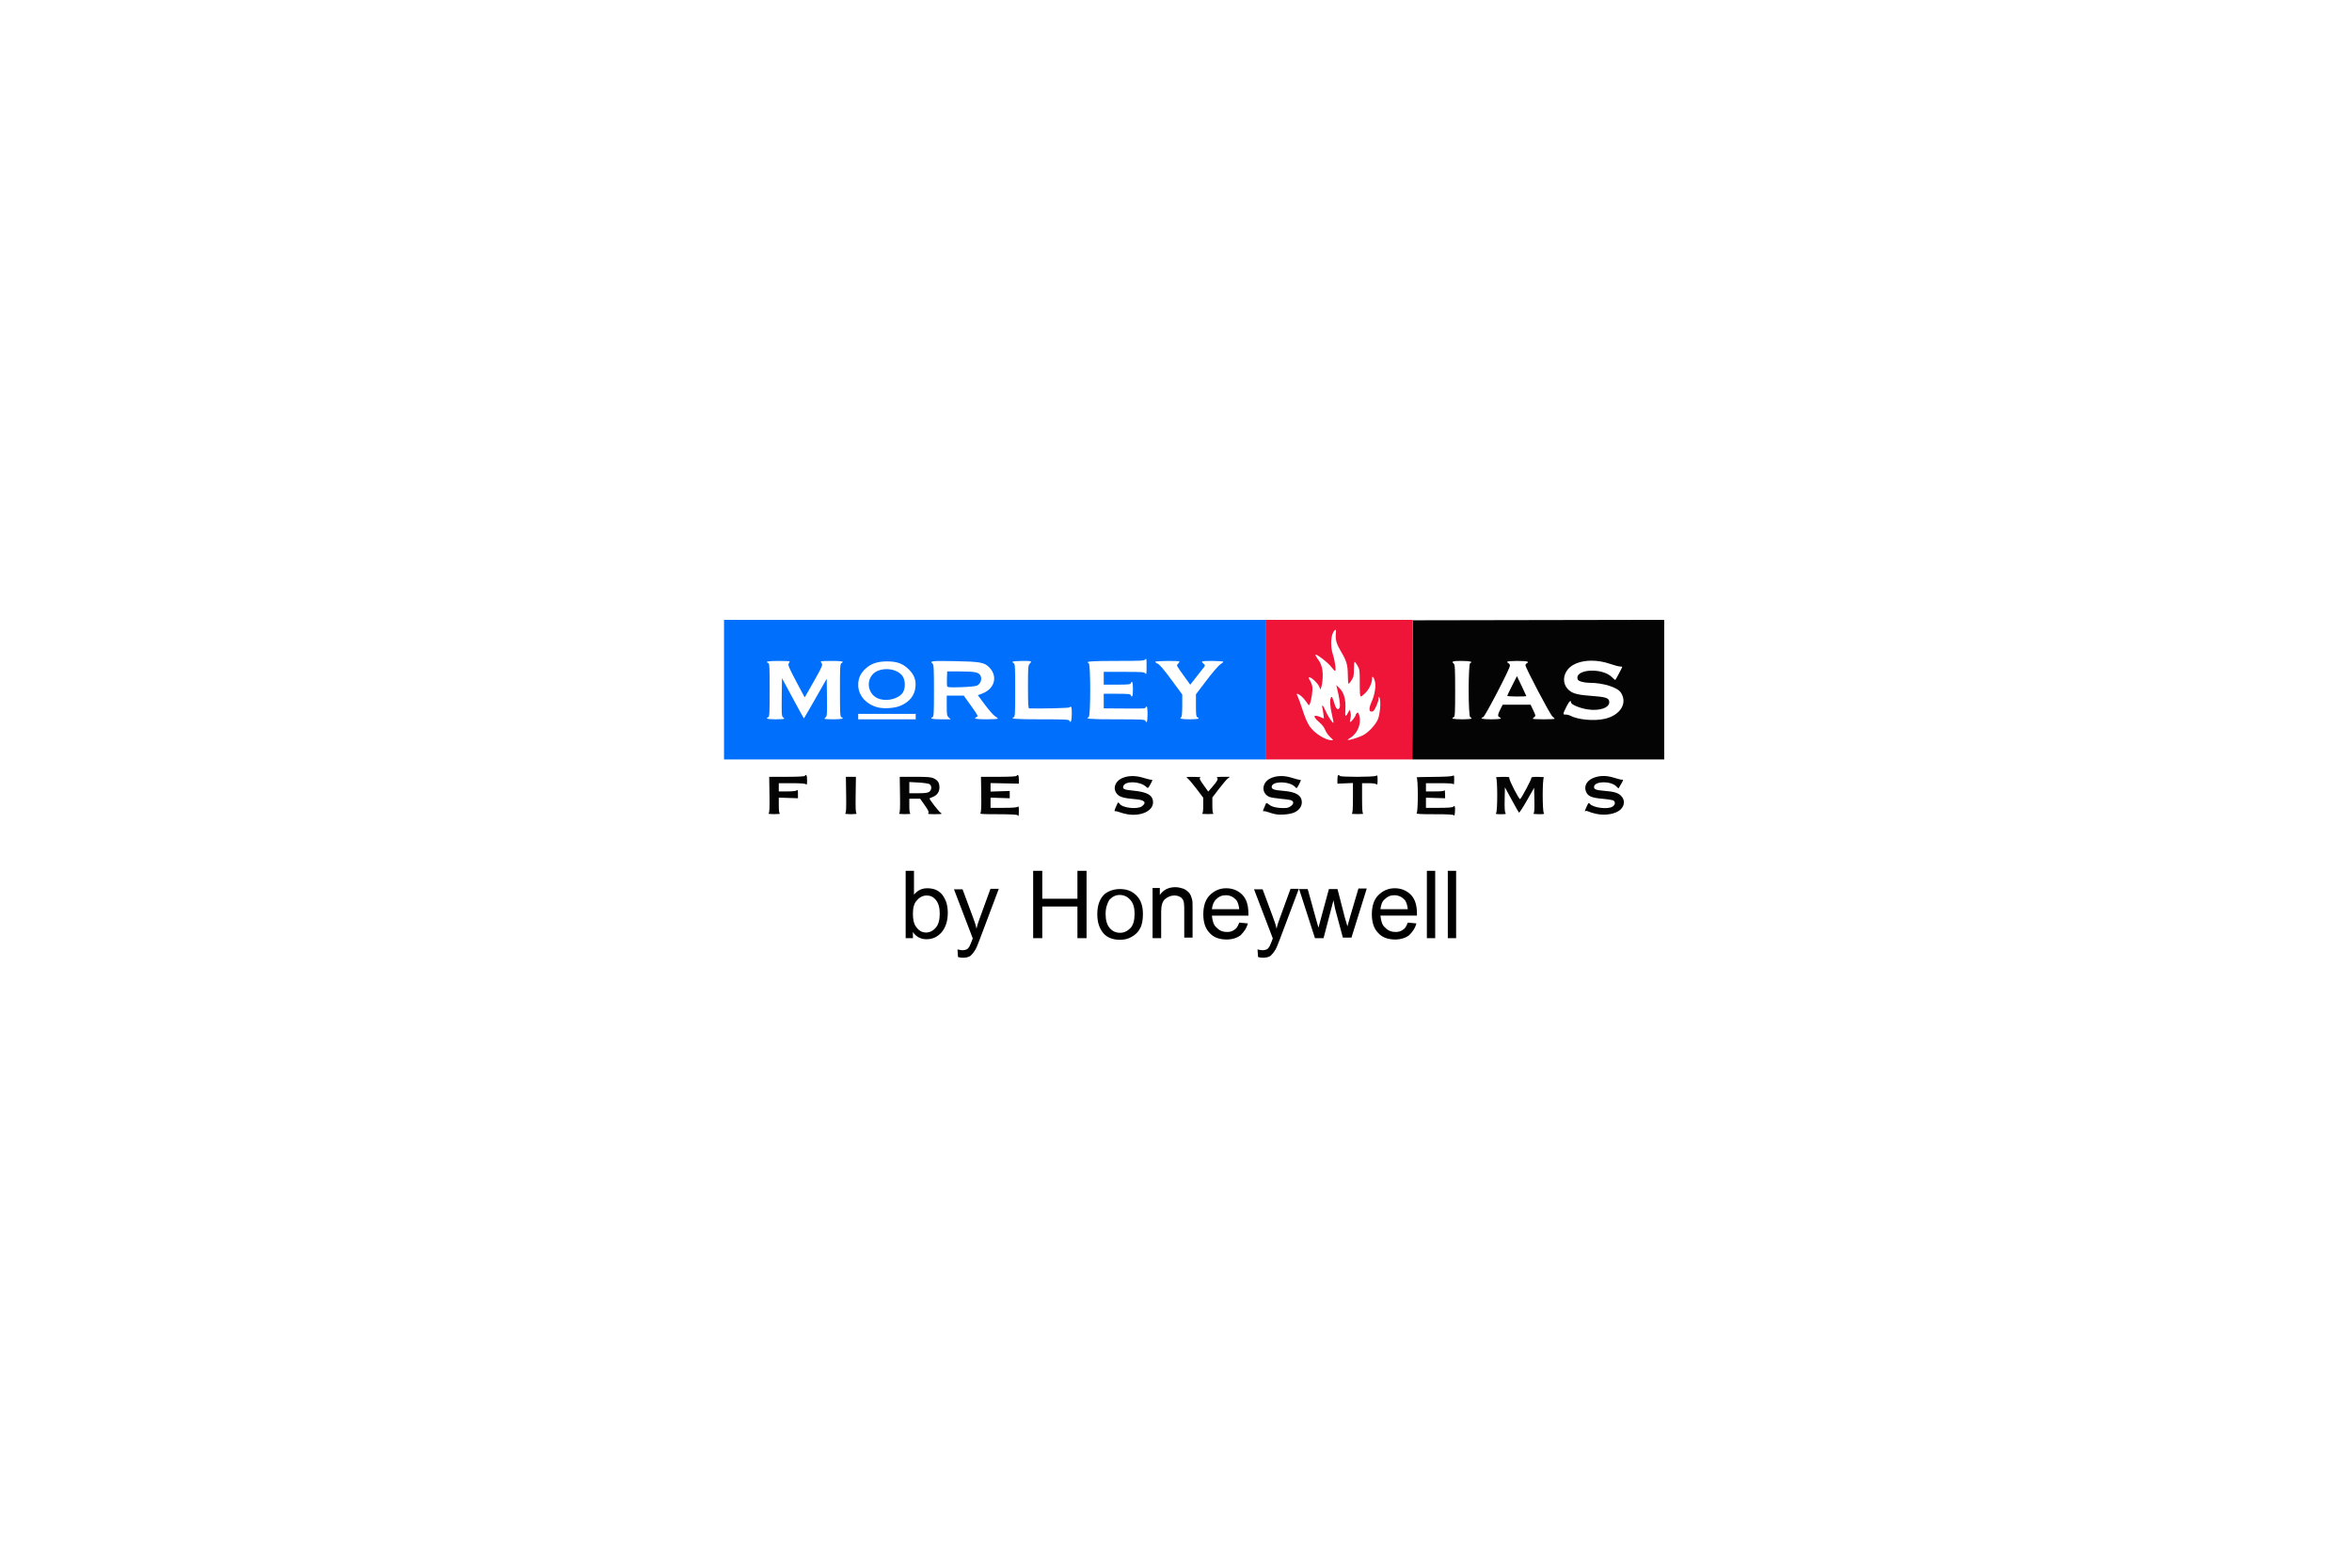 <svg xmlns="http://www.w3.org/2000/svg" version="1.1" id="Ebene_2" x="0" y="0" xml:space="preserve" width="1200" height="800"><defs id="defs29"/><g id="g1782"><path d="M849.08 316.307l-64.152.117-64.15.117-.12 35.512-.119 35.51H849.08v-71.256zm-37.246 20.843c3.026-.023 6.269.481 9.398 1.553 2.382.816 4.801 1.457 5.377 1.426.577-.032 1.047.08 1.047.248 0 .282-3.164 6.231-3.51 6.6-.084.09-.869-.553-1.744-1.428-5.08-5.081-19.44-4.063-17.408 1.234.33.861 3.193 1.654 5.98 1.658 6.942.009 14.229 2.278 16.003 4.985 3.549 5.416-.244 11.578-8.247 13.398-5.476 1.246-13.714.474-17.699-1.658-.574-.307-1.618-.543-2.32-.523-1.46.041-1.412-.25.756-4.528 1.178-2.325 2.111-3.046 2.111-1.633 0 1.064 4.383 2.9 8.406 3.52 6.218.96 11.364-.87 11.063-3.934-.192-1.95-1.737-2.427-9.75-3.013-7.122-.521-9.655-1.335-11.695-3.76-2.318-2.754-2.148-6.79.416-9.836 2.328-2.767 6.773-4.27 11.816-4.309zm-37.764.114c2.571-.003 5.192.152 5.389.47.16.258-.039.597-.44.75-.4.154-.726.594-.726.98 0 1.296 12.598 25.232 13.762 26.147.627.493 1.14 1.023 1.14 1.178 0 .155-2.516.283-5.59.283-3.073 0-5.587-.135-5.587-.299 0-.163.361-.562.804-.886.752-.55.715-.78-.55-3.428l-1.356-2.84H766.664l-1.172 2.315c-1.345 2.654-1.462 3.657-.472 4.037.384.147.699.457.699.685 0 .229-2.201.416-4.89.416-4.477 0-6.15-.464-4.075-1.13.935-.301 13.621-24.727 13.621-26.227 0-.524-.315-1.073-.7-1.22-.383-.148-.696-.485-.696-.749 0-.318 2.52-.48 5.091-.482zm-28.412.002c4.281 0 6.128.457 4.45 1.101-1.043.403-1.04 27.201.01 27.604.383.147.696.457.696.685h-.005c0 .229-2.202.416-4.891.416-4.462 0-6.003-.406-4.191-1.101.598-.23.699-2.168.699-13.498 0-11.192-.109-13.318-.7-13.809-1.37-1.137-.636-1.398 3.932-1.398z" id="path1751" fill="#040404" stroke-width=".466"/><path d="M369.4 351.936v-35.627H646.03v71.254H369.399zm177.435 12.314c0-3.566-.236-4.208-1.194-3.25-.338.338-14.456.681-20.578.5-.45-.013-.582-2.526-.582-10.961 0-10.165.063-11.008.892-11.837.491-.491.77-1.015.621-1.164-.496-.497-9.43-.299-9.43.208 0 .264.314.601.698.749.599.23.699 2.194.699 13.738s-.1 13.509-.699 13.739c-2.249.863.699 1.1 13.689 1.1 12.618 0 14.421.089 14.666.727.629 1.64 1.218-.077 1.218-3.55zm38.653.26c0-2.177-.192-3.959-.427-3.959-.234 0-.498.215-.585.476-.197.593-.413.602-11.911.522l-9.43-.066v-7.452h6.767c5.586 0 6.814.122 7.035.699.644 1.677 1.1.422 1.1-3.027 0-3.45-.456-4.705-1.1-3.027-.221.576-1.45.698-7.035.698h-6.768v-6.52h10.311c9.274 0 10.373.083 10.93.815.528.696.618.168.618-3.609s-.09-4.305-.619-3.61c-.565.746-1.843.816-14.86.816-12.785 0-16.228.27-14.061 1.1 1.049.403 1.046 27.203-.01 27.605-2.255.866.726 1.1 13.987 1.1 12.623 0 14.722.098 14.952.699.656 1.708 1.1.39 1.1-3.26zm-185.352 2.263c0-.163-.319-.53-.708-.815-.602-.44-.69-1.972-.582-10.198l.126-9.68 5.527 10.263c3.04 5.645 5.583 10.263 5.651 10.263.069 0 2.716-4.556 5.883-10.124l5.759-10.124.126 9.54c.107 8.104.02 9.62-.582 10.06-.39.284-.709.652-.709.815 0 .164 2.096.298 4.657.298 4.259 0 5.747-.413 3.959-1.1-.599-.23-.699-2.194-.699-13.738s.1-13.509.699-13.738c.384-.148.699-.484.699-.749 0-.303-2.06-.48-5.589-.48-3.074 0-5.589.108-5.589.24 0 .13.244.629.542 1.105.459.735-.05 1.923-3.345 7.795-2.138 3.81-4.232 7.5-4.654 8.201l-.767 1.274-4.345-8.203c-3.673-6.935-4.262-8.337-3.805-9.068.297-.476.54-.973.54-1.105 0-.131-2.62-.239-5.821-.239-5.278 0-7.016.373-5.123 1.1.599.23.699 2.201.699 13.803 0 11.601-.1 13.573-.699 13.803-1.763.676-.33 1.1 3.726 1.1 2.433 0 4.424-.135 4.424-.299zm67.062-1.099v-1.397h-29.34v2.794h29.34zm16.854.448c-.93-.865-1.02-1.403-1.02-6.054v-5.105H491.713l3.384 4.723c3.918 5.469 4.123 5.882 3.12 6.267-1.943.745-.25 1.118 5.074 1.118 3.201 0 5.821-.164 5.821-.365 0-.2-.648-.748-1.44-1.216-.793-.468-3.091-3.074-5.108-5.79l-3.667-4.94 2.197-.821c6.354-2.377 8.116-8.725 3.694-13.31-2.528-2.62-4.701-3.015-17.914-3.248-11.624-.206-12.702-.08-11.06 1.282.59.49.698 2.618.698 13.81 0 11.33-.1 13.269-.698 13.499-1.82.698-.26 1.1 4.28 1.1h4.977zm-.801-15.919c-.144-.375-.2-2.235-.124-4.132l.138-3.45 6.986.02c7.719.022 9.436.463 10.193 2.616.582 1.656-.34 3.82-1.958 4.594-.762.365-3.93.684-8.111.817-5.742.183-6.905.107-7.124-.465zm128.317 16.453c0-.23-.314-.537-.698-.684-.569-.218-.699-1.33-.699-5.962v-5.694l5.472-7.208c3.025-3.985 6.15-7.61 6.986-8.106.832-.493 1.513-1.085 1.513-1.316 0-.467-10.386-.59-10.846-.13-.16.16.165.66.722 1.112.76.615.889.979.517 1.455-.272.35-2.018 2.584-3.88 4.965l-3.383 4.329-1.947-2.7c-5.428-7.522-5.162-7.03-4.311-7.97.426-.47.774-.996.774-1.168 0-.472-12.014-.376-12.308.099-.14.226.375.672 1.143.99.97.402 3.104 2.894 6.98 8.153l5.582 7.575v5.612c0 3.238-.197 5.733-.465 5.9-1.31.809-.036 1.163 4.191 1.163 2.561 0 4.657-.187 4.657-.416zm-151.818-6.634c4.401-2.022 6.808-5.074 7.304-9.265.427-3.609-.574-6.343-3.338-9.112-3.021-3.027-6.013-4.132-11.188-4.132-4.766 0-8.097 1.122-10.861 3.659-2.65 2.434-3.785 4.902-3.798 8.266-.02 5.155 3.532 9.513 9.243 11.343 3.356 1.075 9.442.71 12.638-.759zm-10.852-3.268c-5.307-1.49-7.39-7.922-3.972-12.267 3.397-4.32 12.584-3.938 15.632.649 1.382 2.078 1.451 6.043.143 8.16-1.895 3.067-7.426 4.687-11.803 3.458z" id="path1719" fill="#006ffc" stroke-width=".466"/><path d="M646.03 351.936v-35.627h74.747l-.122 35.627-.122 35.627H646.03zm32.667 24.221c-.99-.894-2.15-2.543-2.579-3.666-.503-1.318-1.598-2.73-3.092-3.99-3.393-2.861-3.039-4.132.715-2.564l1.744.73-.333-2.665c-.183-1.466-.44-2.947-.573-3.29-.132-.345-.046-.626.19-.626s.904 1.144 1.483 2.541c1.074 2.591 3.675 6.563 4.052 6.186.114-.114-.214-1.968-.73-4.118-1-4.17-1.2-7.674-.503-8.776.47-.742.715-.275 1.94 3.696.778 2.517 2.075 3.063 2.573 1.084.284-1.129-.388-5.491-1.527-9.927l-.3-1.165 1.463 1.367c2.393 2.237 3.465 5.791 3.202 10.616-.23 4.217.042 4.63 1.368 2.075l.77-1.484.44 1.312c.28.836.271 1.974-.026 3.143-.256 1.008-.289 1.833-.073 1.833.497 0 2.769-2.952 2.769-3.597 0-.264.302-.732.671-1.038.559-.463.761-.224 1.205 1.423 1.072 3.981-.894 8.939-4.405 11.109-.942.581-1.632 1.136-1.536 1.233.342.342 5.51-1.222 7.691-2.327 2.769-1.403 6.377-5.214 7.669-8.1 1.144-2.554 1.71-9.68.882-11.106-.446-.767-.508-.705-.525.527-.022 1.693-2 6.093-2.873 6.397-2.05.713-2.309-1.192-.656-4.827 1.6-3.52 2.334-8.136 1.68-10.564-.592-2.2-1.42-2.993-1.42-1.362 0 2.191-1.497 5.456-3.353 7.312-1.034 1.034-2.126 1.88-2.427 1.88-.396 0-.542-1.906-.527-6.87.018-6.444-.05-6.991-1.114-8.848-.623-1.089-1.3-1.98-1.502-1.98-.202 0-.354 1.453-.338 3.227.017 1.775-.12 3.714-.305 4.308-.395 1.27-1.999 3.643-2.463 3.643-.178 0-.342-2.044-.366-4.54-.047-5.109-.606-7.032-3.41-11.76-2.345-3.954-2.976-6.073-2.722-9.135.195-2.356.158-2.466-.597-1.782-1.937 1.753-2.359 7.785-.865 12.37 1.07 3.281 1.724 8.337 1.076 8.309-.228-.01-1.067-.907-1.865-1.993-1.638-2.23-8.096-7.171-8.096-6.195 0 .346.423 1.166.94 1.823 1.954 2.486 2.766 5.067 2.74 8.711-.015 1.921-.278 4.33-.586 5.351l-.56 1.859-.623-1.504c-.717-1.73-3.89-4.774-4.978-4.774-.63 0-.602.217.195 1.513.512.833 1.07 2.262 1.239 3.175.309 1.669-.358 6.47-1.21 8.71-.455 1.2-.458 1.198-2.073-1.2-1.356-2.013-3.539-3.815-4.62-3.815-.148 0 .064.642.47 1.427.406.785 1.548 3.956 2.538 7.046 1.132 3.535 2.429 6.533 3.498 8.086 2.493 3.62 7.987 7.107 11.297 7.171.94.019.861-.15-.75-1.605z" id="path1717" fill="#ee1539" stroke-width=".466"/><path id="path1759" d="M769.002 355.08c.012-.193 1.133-2.533 2.488-5.201l2.464-4.852 2.402 5.028c1.321 2.765 2.402 5.106 2.402 5.2 0 .096-2.2.174-4.89.174-2.69 0-4.88-.157-4.866-.35z" fill="#040404" stroke-width=".466"/><path id="path1749" d="M763.296 414.946c.813-.812.79-17.898-.023-18.226-.32-.13 1.14-.252 3.245-.272 3.177-.03 3.783.079 3.566.644-.29.757 4.957 11.011 5.472 10.693.747-.462 6.042-10.457 5.77-10.895-.193-.313.963-.466 3.342-.442 2 .02 3.374.142 3.054.272-.814.328-.835 17.414-.023 18.226.434.435-.16.558-2.678.552-1.84-.005-2.98-.17-2.64-.385.446-.284.562-1.963.465-6.73l-.13-6.353-3.703 6.505c-2.036 3.577-3.853 6.347-4.038 6.155-.184-.192-1.871-3.178-3.749-6.636l-3.413-6.287-.13 6.222c-.088 4.191.044 6.434.406 6.87.448.54.051.646-2.408.646-2.29 0-2.82-.124-2.385-.559z" fill="#040404" stroke-width=".466"/><path id="path1747" d="M689.69 415.197c.434-.175.583-2.21.583-7.928v-7.694l-3.959.165-3.958.164v-2.212c0-2.069.5-2.82 1.164-1.747.391.633 17.24.618 18.426-.016.842-.45.901-.308.901 2.189 0 2.077-.124 2.547-.559 2.112-.332-.333-1.935-.559-3.958-.559h-3.4v7.645c0 5.681.15 7.706.582 7.88.32.13-.99.236-2.91.236-1.922 0-3.231-.106-2.911-.235z" fill="#040404" stroke-width=".466"/><path id="path1745" d="M613.315 415.197c.4-.162.582-1.46.582-4.177v-3.943l-3.487-4.603c-1.917-2.532-3.955-4.932-4.528-5.333-.977-.685-.783-.728 3.138-.693 2.298.02 3.916.142 3.596.272-.923.372-.72.888 1.628 4.153l2.21 3.072 1.96-2.253c2.731-3.138 3.313-4.29 2.447-4.838-.446-.282.578-.431 2.995-.436l3.672-.007-1.136.894c-.625.491-2.644 2.865-4.487 5.274l-3.351 4.381v4.001c0 2.765.18 4.074.582 4.236.32.13-.99.235-2.91.235-1.922 0-3.232-.106-2.911-.235z" fill="#040404" stroke-width=".466"/><path d="M459.049 396.41l.135 9.158c.105 7.097.001 9.246-.465 9.541-.342.217.907.369 2.89.352 1.921-.016 3.23-.135 2.91-.264-.396-.16-.582-1.408-.582-3.922v-3.687h5.526l2.353 3.338c1.803 2.56 2.23 3.483 1.836 3.959-.421.508.19.615 3.385.595 3.675-.023 3.84-.065 2.856-.751-1.076-.75-5.963-7.075-5.65-7.313.095-.073.861-.407 1.702-.742 2.19-.872 3.362-2.57 3.362-4.867 0-2.327-.83-3.624-2.965-4.637-1.283-.609-3.16-.76-9.447-.76h-7.846zm4.889 2.66l4.6.254c2.529.14 5.045.49 5.589.781 1.359.728 1.332 2.998-.047 3.963-.765.537-2.22.725-5.588.725h-4.555V399.07z" id="path1741" fill="#040404" stroke-width=".466"/><path id="path1739" d="M431.242 415.11c.466-.297.57-2.444.465-9.541l-.135-9.159h5.122l-.136 9.159c-.105 7.097 0 9.244.466 9.54.344.218-.896.382-2.891.382s-3.235-.164-2.891-.382z" fill="#040404" stroke-width=".466"/><path id="path1737" d="M392.122 415.11c.466-.297.571-2.444.466-9.541l-.136-9.159h8.937c5.457 0 9.05-.18 9.226-.465.7-1.134 1.164-.262 1.164 2.19 0 2.064-.124 2.53-.559 2.095-.383-.383-2.66-.559-7.219-.559h-6.66V403.862h4.332c2.748 0 4.535-.204 4.89-.558.435-.435.559-.047.56 1.746v2.305l-4.891-.159-4.89-.158V411c0 2.734.18 4.035.582 4.197.32.129-.99.248-2.911.264-1.984.017-3.233-.135-2.891-.352z" fill="#040404" stroke-width=".466"/><path id="path1735" d="M814.307 415.295c-1.58-.356-3.313-.883-3.852-1.171-.539-.289-1.185-.398-1.436-.243-.635.393-.587.176.514-2.312.817-1.848 1.054-2.079 1.513-1.472 1.594 2.11 9.273 3.097 11.704 1.504 1.288-.844 1.54-2.204.56-3.017-.341-.284-2.825-.707-5.52-.941-5.735-.498-7.615-1.29-8.588-3.619-1.303-3.12.653-6.18 4.735-7.409 3.124-.94 6.118-.835 9.83.346 1.755.56 3.454.97 3.774.911.823-.148.739.202-.602 2.49l-1.185 2.02-1.084-1.084c-2.838-2.837-10.949-2.766-11.362.1-.198 1.38.864 1.818 5.268 2.172 4.766.382 6.795.958 8.3 2.353 2.257 2.091 2.203 5.056-.133 7.238-2.414 2.255-7.796 3.178-12.436 2.134z" fill="#040404" stroke-width=".466"/><path id="path1733" d="M650.69 415.475c-1.152-.234-2.829-.714-3.726-1.065-.898-.352-1.906-.542-2.24-.423-.457.162-.417-.231.159-1.578.421-.986.875-2.056 1.007-2.375.169-.41.64-.246 1.59.553 1.538 1.295 4.703 1.928 8.654 1.732 1.884-.093 4.045-1.864 3.622-2.968-.4-1.041-1.067-1.224-6.303-1.727-2.418-.232-4.951-.636-5.631-.899-4.349-1.678-4.242-7.182.184-9.44 3.03-1.545 7.025-1.677 11.133-.368 1.883.6 3.686 1.07 4.006 1.043.776-.064.723.197-.515 2.563-.971 1.857-1.108 1.953-1.725 1.207-2.631-3.179-12.08-3.314-12.08-.173 0 1.22 1.23 1.636 5.96 2.019 6.54.528 9.408 2.328 9.408 5.902 0 2.182-1.607 4.242-4.073 5.222-2.336.929-6.85 1.3-9.43.775z" fill="#040404" stroke-width=".466"/><path id="path1731" d="M575.08 415.501c-1.242-.218-3.024-.697-3.959-1.064-.935-.366-1.957-.574-2.271-.462-.36.128-.21-.626.41-2.044 1.245-2.853 1.223-2.834 2.003-1.72 1.47 2.097 9.08 2.928 11.345 1.237 2.543-1.898 1.431-3.205-3.053-3.588-6.132-.524-8.176-1.08-9.551-2.599-2.315-2.555-1.354-6.218 2.091-7.976 3-1.53 7.017-1.674 11.133-.398 1.884.584 3.784 1.044 4.223 1.022.684-.035.618.282-.466 2.228-1.25 2.243-1.274 2.258-2.201 1.389-3.121-2.925-10.783-3.148-11.674-.34-.46 1.447.383 1.83 5.006 2.271 7.355.702 10.167 2.368 10.167 6.021 0 4.391-6.26 7.247-13.203 6.023z" fill="#040404" stroke-width=".466"/><path id="path1729" d="M741.823 416.087c-.282-.434-2.81-.582-9.99-.582-7.476 0-9.488-.124-9.054-.559.813-.812.791-17.898-.023-18.227-.32-.129 3.466-.25 8.413-.271 5.235-.022 9.372-.238 9.897-.519.844-.452.898-.312.864 2.212-.02 1.482-.143 2.432-.272 2.112-.173-.429-2.06-.582-7.182-.582h-6.946V403.862h4.618c3.259 0 4.687-.17 4.853-.582.13-.32.252.466.273 1.747l.038 2.328-4.891-.146-4.891-.147v5.183h6.66c4.506 0 6.837-.178 7.21-.55.857-.858 1.097-.229.942 2.478-.085 1.486-.295 2.26-.52 1.914z" fill="#040404" stroke-width=".466"/><path id="path1715" d="M519.125 415.97c-.177-.285-3.983-.465-9.865-.465-8.167 0-9.496-.096-9.034-.654.383-.46.503-3.282.407-9.547l-.137-8.894h8.938c5.456 0 9.05-.18 9.225-.465.663-1.073 1.164-.322 1.165 1.747v2.212l-7.22-.15-7.218-.149v4.342l4.89-.159 4.89-.158v3.725l-4.89-.159-4.89-.158V412.245h6.66c4.558 0 6.835-.176 7.218-.559.435-.434.559.031.559 2.096 0 2.633-.145 3.086-.699 2.189z" fill="#040404" stroke-width=".466"/><path d="M466.045 478.749h-3.971v-34.37h4.245v12.187c1.78-2.19 3.97-3.286 6.846-3.286 1.506 0 3.15.274 4.382.821 1.37.685 2.465 1.507 3.286 2.602.822 1.096 1.507 2.465 2.054 3.971.411 1.506.685 3.286.685 5.066 0 4.245-1.096 7.532-3.15 9.997-2.19 2.464-4.655 3.56-7.805 3.56-2.875 0-5.34-1.37-6.846-3.697v3.149zm-.274-12.598c0 2.876.41 5.067 1.37 6.436 1.368 2.191 3.149 3.286 5.34 3.286 1.78 0 3.56-.821 4.929-2.464 1.37-1.507 2.054-3.971 2.054-7.12 0-3.287-.685-5.478-2.054-7.121-1.37-1.643-2.876-2.191-4.656-2.191-1.78 0-3.56.822-4.93 2.465-1.369 1.369-2.053 3.56-2.053 6.71zm23.004 22.183c1.096.411 2.054.411 2.602.411 1.37 0 2.465-.274 3.56-.822.822-.684 1.78-1.78 2.602-3.149.685-1.095 1.37-2.876 2.465-5.751l9.585-25.47h-4.245l-5.34 14.652c-.685 1.78-1.37 3.697-1.78 5.751-.411-2.054-1.096-3.97-1.78-5.75l-5.34-14.379h-4.383l9.586 25.059c-.274.41-.274.822-.411 1.095-.685 1.78-1.096 2.602-1.37 3.15-.41.684-.821 1.095-1.369 1.37-.685.273-1.37.41-2.19.41-.685 0-1.507-.274-2.466-.41zm38.341-9.585h4.656v-16.158h17.938v16.158h4.656v-34.37h-4.656v14.241h-17.938v-14.24h-4.656zm32.727-12.324c0-4.655 1.37-7.942 3.697-10.133 2.191-1.78 4.93-2.601 7.942-2.601 3.56 0 6.162 1.095 8.353 3.286 2.19 2.19 3.286 5.34 3.286 9.311 0 3.15-.41 5.751-1.506 7.531-.822 1.78-2.465 3.287-4.245 4.245-1.78 1.096-3.697 1.507-6.025 1.507-3.56 0-6.436-1.096-8.353-3.287-2.19-2.601-3.15-5.75-3.15-9.859zm4.245 0c0 3.15.684 5.477 2.054 7.12 1.37 1.644 3.15 2.465 5.34 2.465 2.054 0 3.697-.821 5.34-2.464 1.37-1.507 2.054-3.971 2.054-7.258 0-3.15-.684-5.34-2.19-7.12-1.37-1.506-3.15-2.465-5.34-2.465-2.192 0-3.698.822-5.341 2.465-.959 1.643-1.917 3.834-1.917 7.257zm24.1 12.324h4.245v-13.556c0-3.15.684-5.34 2.054-6.436 1.369-1.095 2.875-1.78 4.655-1.78 1.096 0 2.191.274 2.876.685.821.41 1.37 1.095 1.78 2.054.274.821.41 2.19.41 3.697v15.062h4.246V463.14c0-2.054 0-3.287-.274-4.245-.274-1.095-.685-2.191-1.37-3.15-.684-.821-1.506-1.506-2.875-2.19-1.37-.411-2.602-.822-4.245-.822-3.56 0-6.162 1.37-7.942 3.971v-3.56h-3.697v25.47h.137zm44.092-7.942l4.382.41c-.685 2.602-2.054 4.383-3.698 6.026-1.78 1.37-4.244 2.19-7.12 2.19-3.697 0-6.71-1.095-8.627-3.286-2.19-2.19-3.286-5.34-3.286-9.585 0-4.245 1.095-7.531 3.286-9.722 2.191-2.19 4.93-3.56 8.353-3.56 3.286 0 6.025 1.095 8.216 3.286 2.19 2.191 3.15 5.477 3.15 9.585v1.096h-18.623c.274 2.601.821 4.93 2.465 6.162 1.369 1.506 3.149 2.19 5.34 2.19 1.506 0 2.875-.41 3.97-1.369.686-.274 1.507-1.643 2.192-3.423zm-13.967-6.847h13.967c-.274-2.054-.685-3.56-1.506-4.655-1.37-1.506-3.15-2.465-5.34-2.465-2.055 0-3.561.685-4.93 2.054-1.233 1.095-1.917 2.876-2.191 5.066zm23.552 24.374c1.095.411 2.054.411 2.602.411 1.369 0 2.464-.274 3.56-.822.822-.684 1.78-1.78 2.602-3.149.684-1.095 1.369-2.876 2.464-5.751l9.586-25.47h-4.245l-5.34 14.652c-.685 1.78-1.37 3.697-1.78 5.751-.412-2.054-1.096-3.97-1.78-5.75l-5.341-14.379h-4.382l9.585 25.059c-.274.41-.274.822-.41 1.095-.685 1.78-1.096 2.602-1.37 3.15-.41.684-.821 1.095-1.37 1.37-.684.273-1.369.41-2.19.41-.685 0-1.506-.274-2.465-.41zm29.03-9.585h4.381l5.067-19.307.821 4.245 3.971 14.788h4.382l7.805-25.058h-4.245l-4.244 14.378-1.37 4.93-1.37-4.657-3.696-14.377h-4.382l-3.971 14.651c-.822 3.15-1.37 4.93-1.37 5.067l-1.506-5.34-3.97-14.378h-4.382zm47.378-7.942l4.382.41c-.685 2.602-2.054 4.383-3.697 6.026-1.78 1.37-4.245 2.19-7.12 2.19-3.698 0-6.71-1.095-8.628-3.286-2.19-2.19-3.286-5.34-3.286-9.585 0-4.245 1.096-7.531 3.286-9.722 2.191-2.19 4.93-3.56 8.353-3.56 3.287 0 6.025 1.095 8.216 3.286 2.191 2.191 3.15 5.477 3.15 9.585v1.096h-18.623c.274 2.601.821 4.93 2.465 6.162 1.369 1.506 3.15 2.19 5.34 2.19 1.506 0 2.876-.41 3.971-1.369.685-.274 1.506-1.643 2.19-3.423zm-13.967-6.847h13.967c-.274-2.054-.685-3.56-1.506-4.655-1.37-1.506-3.15-2.465-5.34-2.465-2.055 0-3.56.685-4.93 2.054-1.37 1.095-1.917 2.876-2.191 5.066zm23.69 14.789h4.244v-34.37h-4.245zm10.68 0h4.245v-34.37h-4.245z" id="path1689" stroke-width="1.369"/></g></svg>